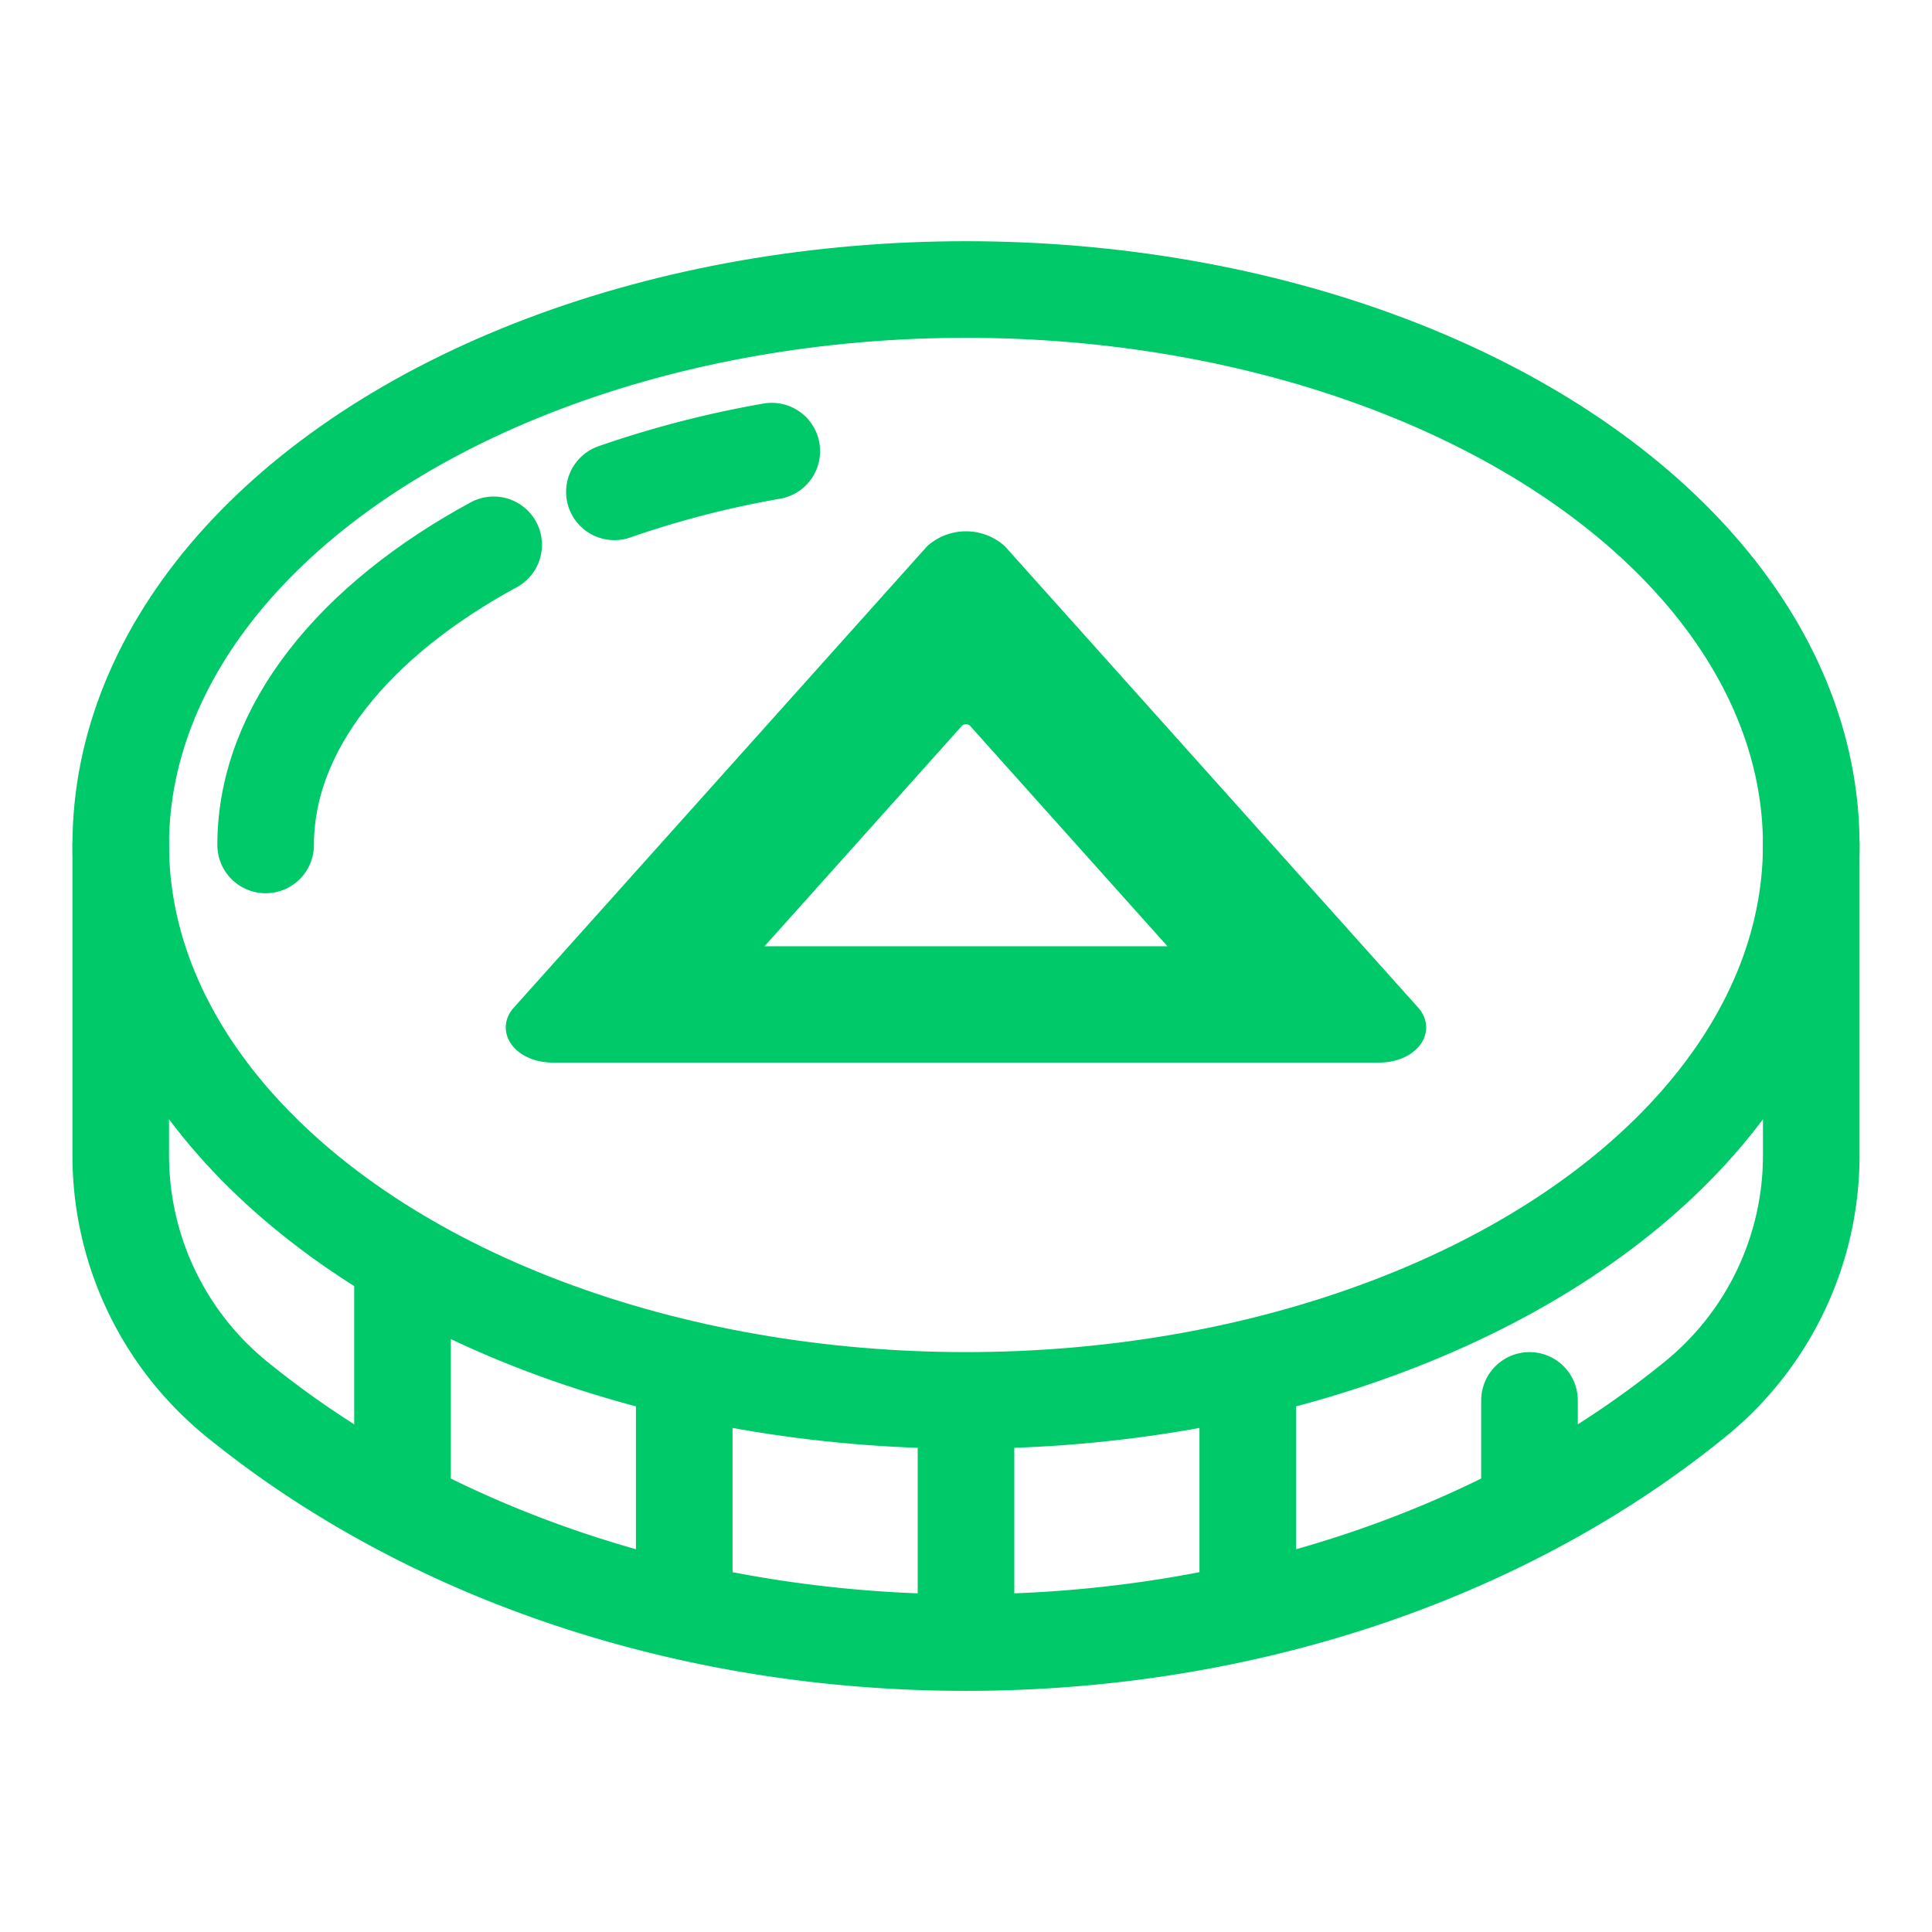 <?xml version="1.0" encoding="UTF-8"?>
<svg xmlns="http://www.w3.org/2000/svg" width="800px" height="800px" viewBox="0 0 80 80" data-name="Layer 1" id="Layer_1" fill="#00c969" stroke="#00c969">
  <g id="SVGRepo_bgCarrier" stroke-width="0"></g>
  <g id="SVGRepo_tracerCarrier" stroke-linecap="round" stroke-linejoin="round"></g>
  <g id="SVGRepo_iconCarrier">
    <defs>
      <style>.cls-1{fill:none;stroke:#00c969;stroke-linecap:round;stroke-linejoin:round;stroke-width:4px;}</style>
    </defs>
    <title></title>
    <g id="bat">
      <ellipse class="cls-1" cx="40" cy="34.988" rx="35" ry="23"></ellipse>
      <path class="cls-1" d="M25.441,20.366a41.623,41.623,0,0,1,6.517-1.685"></path>
      <path class="cls-1" d="M11,34.988c0-4.846,3.673-9.3,9.442-12.428"></path>
      <path class="cls-1" d="M5,34.988V47.835a13,13,0,0,0,4.778,10.08c7.637,6.225,18.353,10.1,30.222,10.1s22.585-3.873,30.222-10.1A13,13,0,0,0,75,47.835V34.988"></path>
      <line class="cls-1" x1="40" x2="40" y1="67.874" y2="58.395"></line>
      <line class="cls-1" x1="51.667" x2="51.667" y1="66.375" y2="56.896"></line>
      <line class="cls-1" x1="63.333" x2="63.333" y1="62.146" y2="57.988"></line>
      <line class="cls-1" x1="28.333" x2="28.333" y1="66.375" y2="57"></line>
      <line class="cls-1" x1="16.667" x2="16.667" y1="62.031" y2="52.412"></line>
      <path d="M57.1,43.5H22.9c-1.125,0-1.825-.8-1.254-1.44l17.1-19.089a1.905,1.905,0,0,1,2.508,0l17.1,19.089C58.921,42.7,58.222,43.5,57.1,43.5ZM31.555,39.682h16.89c.45,0,.73-.321.5-.576L40.5,29.676a.762.762,0,0,0-1,0l-8.445,9.43C30.825,39.361,31.1,39.682,31.555,39.682Z"></path>
    </g>
  </g>
</svg>
